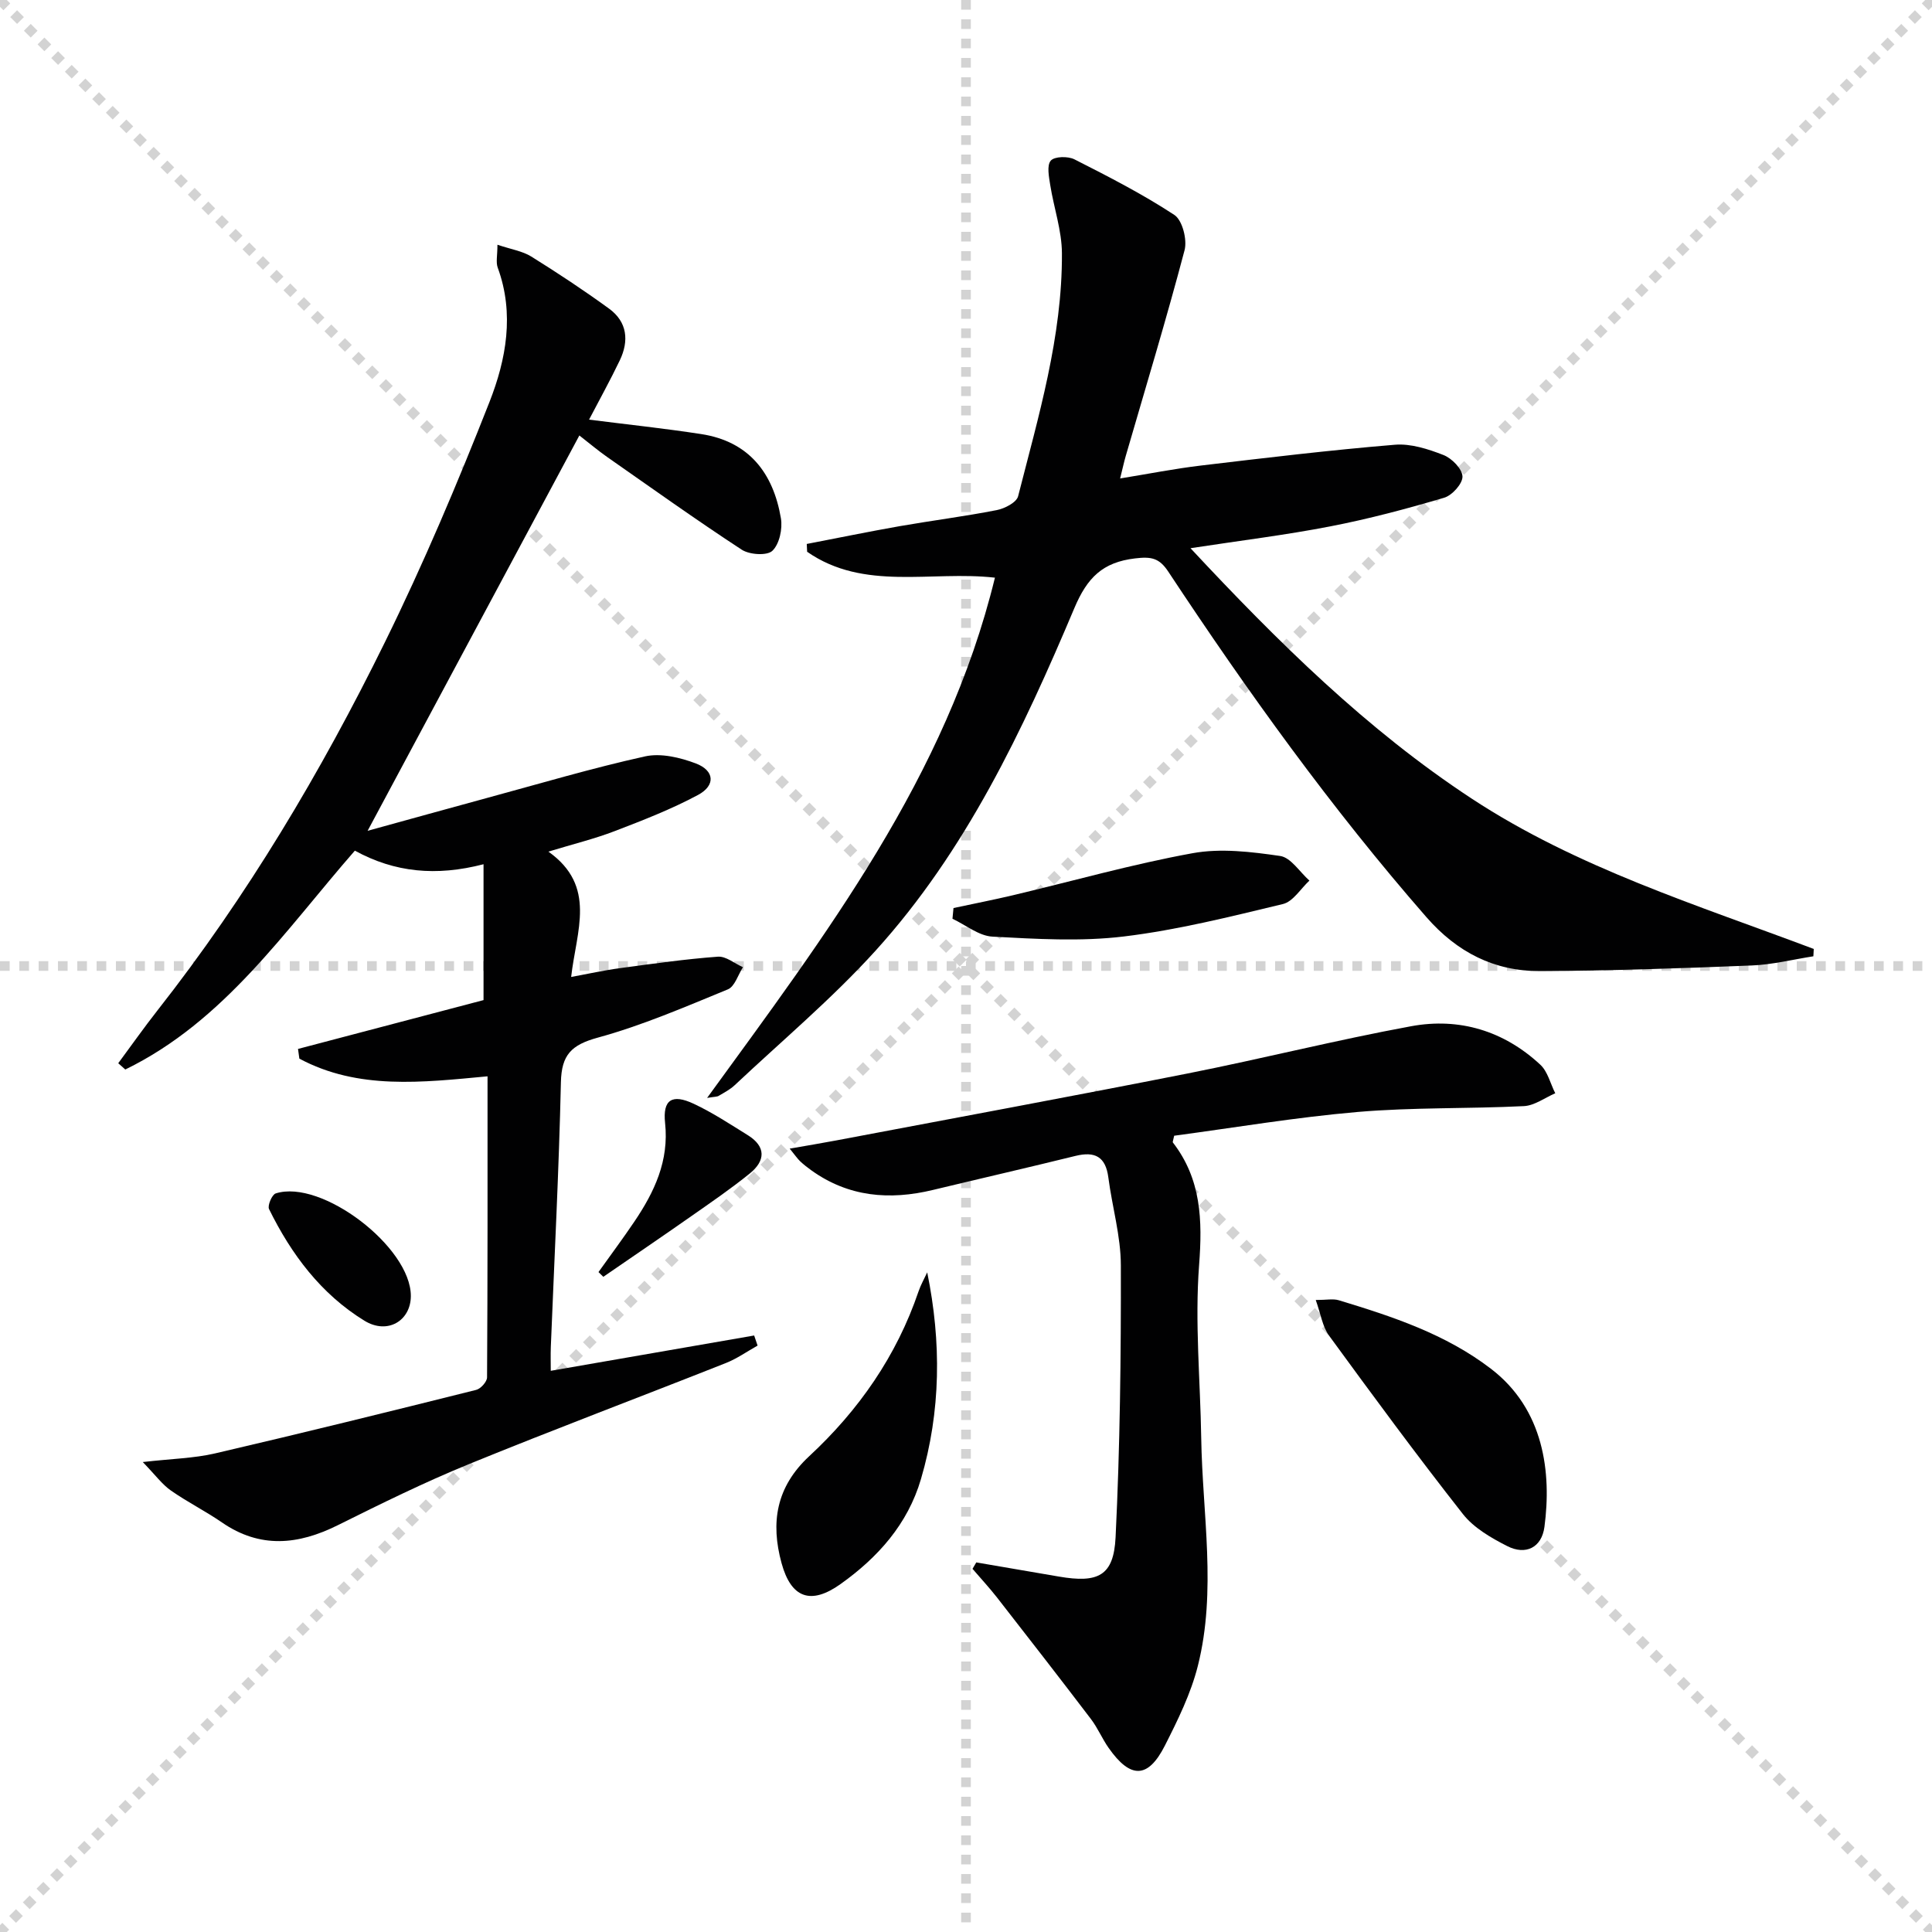 <svg enable-background="new 0 0 400 400" viewBox="0 0 400 400" xmlns="http://www.w3.org/2000/svg"><g stroke="lightgray" stroke-dasharray="1,1" stroke-width="1" transform="scale(2, 2)"><line x1="0" y1="0" x2="200" y2="200"></line><line x1="200" y1="0" x2="0" y2="200"></line><line x1="100" y1="0" x2="100" y2="200"></line><line x1="0" y1="100" x2="200" y2="100"></line></g><g fill="#010102"><path d="m100.11 207.06c0-9.51 0-18.56 0-28.13-9.81 2.54-18.38 1.71-26.64-2.81-14.53 16.63-27.04 35.33-47.53 45.31-.49-.43-.97-.87-1.46-1.3 2.7-3.64 5.31-7.36 8.11-10.92 18.58-23.65 33.88-49.37 47.11-76.27 7.97-16.2 15.03-32.9 21.64-49.71 3.45-8.78 5.21-18.27 1.71-27.81-.41-1.12-.06-2.52-.06-4.75 2.85.96 5.17 1.31 7 2.44 5.49 3.42 10.89 6.99 16.11 10.79 3.78 2.75 4.16 6.66 2.22 10.71-1.98 4.13-4.21 8.15-6.36 12.27 7.86 1 15.56 1.81 23.21 2.99 9.91 1.52 14.93 8.09 16.51 17.44.37 2.17-.31 5.34-1.77 6.73-1.1 1.05-4.73.82-6.34-.23-9.45-6.18-18.64-12.75-27.9-19.22-1.88-1.32-3.64-2.81-5.72-4.43-14.55 27.17-28.95 54.06-43.84 81.85 8.72-2.4 16.73-4.63 24.75-6.81 10.88-2.95 21.7-6.17 32.7-8.6 3.26-.72 7.25.23 10.5 1.46 3.89 1.48 4.13 4.56.45 6.53-5.52 2.96-11.43 5.25-17.29 7.5-4.15 1.59-8.5 2.65-13.68 4.23 10.08 7.16 5.79 16.38 4.71 25.95 3.59-.66 6.86-1.39 10.16-1.83 6.73-.91 13.46-1.87 20.23-2.37 1.66-.12 3.45 1.41 5.18 2.18-1.02 1.58-1.7 4.01-3.13 4.59-8.87 3.64-17.74 7.48-26.96 10-5.45 1.5-7.47 3.56-7.6 9.21-.41 18.29-1.36 36.56-2.09 54.84-.06 1.63-.01 3.26-.01 4.92 14.33-2.49 28.22-4.9 42.11-7.31.24.7.47 1.4.71 2.09-2.18 1.22-4.26 2.7-6.56 3.61-17.75 7.03-35.63 13.75-53.3 20.97-9.2 3.76-18.15 8.18-27.06 12.61-8.2 4.08-16.07 4.88-23.99-.58-3.42-2.36-7.17-4.23-10.57-6.61-1.8-1.26-3.16-3.15-5.81-5.89 6.01-.69 10.6-.77 14.97-1.79 18.06-4.2 36.07-8.65 54.06-13.15.94-.23 2.25-1.7 2.25-2.59.13-20.62.1-41.23.1-62.33-13.58 1.27-26.79 2.85-38.96-3.66-.09-.67-.19-1.34-.28-2.01 13.04-3.42 26.04-6.85 38.41-10.11z"/><path d="m146.4 227.31c24.62-33.88 49.53-66.47 59.59-107.71-13.22-1.49-27.1 2.84-38.88-5.36-.03-.54-.05-1.08-.08-1.62 6.41-1.23 12.8-2.55 19.22-3.68 6.7-1.17 13.45-2.02 20.12-3.33 1.65-.32 4.1-1.59 4.42-2.87 4.21-16.55 9.16-33.02 9.07-50.3-.02-4.71-1.67-9.4-2.42-14.12-.27-1.71-.74-4.07.11-5.06.77-.89 3.56-.95 4.9-.27 7.04 3.57 14.11 7.19 20.69 11.51 1.66 1.09 2.69 5.13 2.11 7.31-3.76 14.26-8.05 28.37-12.16 42.54-.37 1.26-.64 2.55-1.18 4.71 5.9-.96 11.31-2.03 16.78-2.68 13.35-1.59 26.7-3.19 40.09-4.3 3.3-.28 6.91.89 10.08 2.13 1.72.67 3.87 2.86 3.93 4.43.06 1.47-2.13 3.92-3.79 4.41-7.77 2.3-15.63 4.39-23.58 5.93-9.26 1.8-18.64 2.94-28.94 4.52 18.12 19.42 36.49 37.58 58.26 51.87 21.78 14.3 46.62 21.99 70.78 31.1-.03.51-.06 1.02-.08 1.52-4.24.66-8.47 1.73-12.74 1.9-14.62.59-29.26 1.1-43.89 1.16-9.43.04-17.14-3.89-23.5-11.18-19.64-22.49-37-46.65-53.43-71.52-1.89-2.87-3.57-3.13-6.87-2.74-6.72.79-9.91 3.98-12.57 10.28-10.69 25.33-22.45 50.27-41.13 70.9-9 9.94-19.38 18.65-29.18 27.87-.95.9-2.16 1.53-3.31 2.21-.32.22-.85.18-2.42.44z"/><path d="m202.13 323.48c5.7.98 11.39 1.95 17.09 2.93 8.14 1.4 11.36-.13 11.75-8.14.92-18.74 1.13-37.52 1.09-56.29-.01-6.07-1.8-12.12-2.59-18.2-.56-4.32-2.79-5.45-6.81-4.46-9.82 2.42-19.68 4.68-29.52 7.05-8.97 2.16-17.47 1.46-25.18-4.08-.81-.58-1.6-1.2-2.32-1.88-.57-.55-1.02-1.23-2.14-2.6 3.66-.64 6.63-1.13 9.6-1.69 24.27-4.6 48.56-9.08 72.79-13.87 15.46-3.06 30.77-6.93 46.27-9.78 9.98-1.84 19.2.95 26.74 7.96 1.54 1.43 2.09 3.92 3.1 5.92-2.16.93-4.29 2.55-6.49 2.66-11.46.57-22.99.23-34.41 1.21-12.82 1.1-25.56 3.26-38 4.92-.23 1.08-.34 1.3-.28 1.38 5.89 7.62 6.15 16.07 5.44 25.41-.9 11.86.25 23.87.44 35.82.25 15.74 3.23 31.57-.7 47.16-1.44 5.72-4.14 11.2-6.83 16.51-3.49 6.87-7.12 6.9-11.63.48-1.34-1.9-2.25-4.11-3.65-5.96-6.43-8.45-12.95-16.84-19.48-25.21-1.6-2.04-3.37-3.95-5.06-5.92.25-.45.52-.89.78-1.33z"/><path d="m272.41 269.15c2.25 0 3.6-.3 4.76.05 11.12 3.37 22.13 6.99 31.53 14.2 10.99 8.42 12.55 21.51 11.06 32.73-.57 4.27-3.86 5.93-7.71 3.97-3.34-1.7-6.91-3.76-9.17-6.63-9.51-12.1-18.64-24.51-27.72-36.95-1.35-1.84-1.69-4.41-2.75-7.37z"/><path d="m191.97 263.43c2.95 14.44 2.84 28.74-1.3 42.81-2.74 9.33-8.92 16.22-16.64 21.72-6.17 4.4-10.23 2.9-12.21-4.3-2.31-8.42-1.14-15.81 5.73-22.18 10.23-9.49 18.08-20.74 22.62-34.1.46-1.36 1.19-2.63 1.8-3.95z"/><path d="m197.41 188c4.09-.88 8.2-1.68 12.27-2.64 12.4-2.94 24.69-6.43 37.21-8.71 5.85-1.07 12.17-.3 18.15.57 2.22.32 4.05 3.32 6.06 5.1-1.81 1.67-3.39 4.35-5.48 4.85-10.9 2.62-21.86 5.38-32.96 6.72-8.94 1.08-18.14.51-27.18.03-2.82-.15-5.52-2.41-8.28-3.7.07-.74.14-1.48.21-2.22z"/><path d="m85.06 268.34c-.02 5.1-4.82 8.04-9.61 5.1-8.97-5.51-15.15-13.75-19.75-23.12-.35-.72.61-2.98 1.37-3.23 9.49-3.06 28.03 11.13 27.99 21.25z"/><path d="m123.91 263.37c2.48-3.48 5.04-6.91 7.43-10.45 4.15-6.15 7.2-12.58 6.36-20.41-.52-4.83 1.43-6.1 5.94-3.98 3.88 1.82 7.5 4.21 11.16 6.48 3.83 2.37 3.69 5.31.44 7.94-3.86 3.13-7.98 5.95-12.05 8.8-6.06 4.25-12.18 8.4-18.28 12.6-.34-.33-.67-.65-1-.98z"/></g></svg>